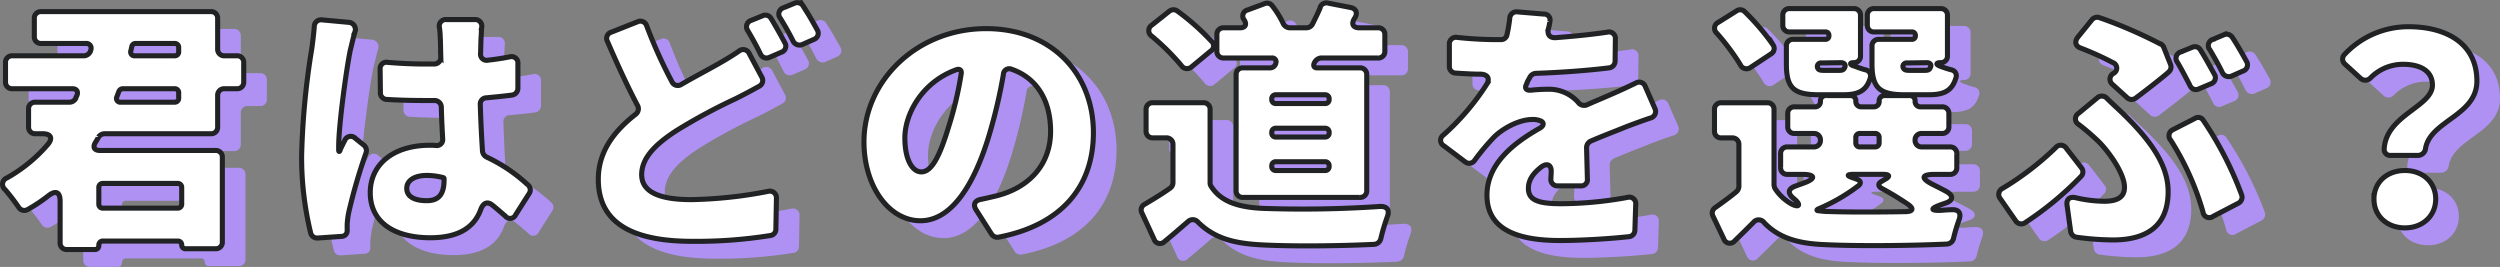 <svg xmlns="http://www.w3.org/2000/svg" width="491.904" height="52.516" viewBox="0 0 491.904 52.516"><rect x="0" y="0" width="491.904" height="52.516" fill="#808080" stroke="none"/><g transform="translate(-727.588 -565.757)"><path d="M45.414-19.278v-6.156a1.275,1.275,0,0,1,1.35-1.35h2.43a1.275,1.275,0,0,0,1.35-1.35v-3.78a1.275,1.275,0,0,0-1.35-1.35h-2.43a1.275,1.275,0,0,1-1.35-1.35v-5.994a1.275,1.275,0,0,0-1.35-1.35H10.692a1.275,1.275,0,0,0-1.35,1.35v3.564a1.275,1.275,0,0,0,1.35,1.35h8.8a.934.934,0,0,1,.972,1.242,1.436,1.436,0,0,1-1.35,1.188H5.022a1.275,1.275,0,0,0-1.35,1.35v3.78a1.275,1.275,0,0,0,1.35,1.35H16.848c.81,0,1.188.54.864,1.35L17.5-25v.108a1.411,1.411,0,0,1-1.242.756h-6.7a1.275,1.275,0,0,0-1.35,1.35v3.51a1.275,1.275,0,0,0,1.35,1.35h1.458c1.566,0,2,.864,1.026,2.052a29.657,29.657,0,0,1-8.1,6.642,1.332,1.332,0,0,0-.378,2.268,40.544,40.544,0,0,1,2.7,3.51,1.312,1.312,0,0,0,1.782.432,31.06,31.06,0,0,0,4.05-2.7c1.458-1.134,2.322-.756,2.322,1.08V3.51a1.275,1.275,0,0,0,1.35,1.35h5.454a.765.765,0,0,0,.81-.81.8.8,0,0,1,.864-.864H37.584a.738.738,0,0,1,.756.756A.738.738,0,0,0,39.1,4.7h5.886a1.275,1.275,0,0,0,1.35-1.35V-13.284a1.275,1.275,0,0,0-1.35-1.35H22.3c-1.188,0-1.512-.648-.918-1.62a8.13,8.13,0,0,0,.54-.918c.054-.054.054-.054.054-.108a1.484,1.484,0,0,1,1.188-.648h20.9A1.275,1.275,0,0,0,45.414-19.278ZM37.746-34.884v.81a.765.765,0,0,1-.81.81H29.16a.756.756,0,0,1-.81-1.026l.162-.756a.757.757,0,0,1,.756-.648h7.668A.765.765,0,0,1,37.746-34.884Zm0,8.91v1.026a.765.765,0,0,1-.81.81H26.352a.739.739,0,0,1-.756-1.08l.378-1.026a.87.87,0,0,1,.756-.54H36.936A.765.765,0,0,1,37.746-25.974Zm.594,18.63V-4.1a.765.765,0,0,1-.81.81H22.842a.765.765,0,0,1-.81-.81v-3.24a.765.765,0,0,1,.81-.81H37.53A.765.765,0,0,1,38.34-7.344Zm68.148-.486a31.438,31.438,0,0,0-8.154-5.508,1.484,1.484,0,0,1-.81-1.188c-.162-2.484-.324-5.454-.432-9.072A1.235,1.235,0,0,1,98.334-25c1.728-.162,3.4-.324,5.022-.54a1.344,1.344,0,0,0,1.134-1.35V-31.7a1.254,1.254,0,0,0-1.62-1.35c-1.4.27-2.808.486-4.266.648a1.2,1.2,0,0,1-1.458-1.35c.054-1.4.054-2.538.108-3.24.054-.594.054-1.242.108-1.836a1.306,1.306,0,0,0-1.4-1.566H90.4a1.274,1.274,0,0,0-1.35,1.566,15.475,15.475,0,0,1,.162,1.944c.054.756.054,2.106.108,3.888a1.292,1.292,0,0,1-1.3,1.35H86.454c-2.538,0-5.076-.108-7.56-.324a1.253,1.253,0,0,0-1.512,1.35l.054,4.59a1.281,1.281,0,0,0,1.242,1.35c2.592.162,5.238.216,7.83.216h1.458a1.333,1.333,0,0,1,1.458,1.35c.054,2.214.162,4.32.27,6.264a1.149,1.149,0,0,1-1.188,1.242H88.4a9.559,9.559,0,0,0-1.242-.054c-7.074,0-11.718,3.672-11.718,9.342,0,5.778,4.7,8.856,11.826,8.856,5.616,0,8.694-2.106,9.936-5.616.486-1.242,1.3-1.62,2.322-.756.81.648,1.62,1.35,2.484,2.106A1.2,1.2,0,0,0,104.058-2L106.7-6.156A1.254,1.254,0,0,0,106.488-7.83ZM64.422-38.988c-.108,1.512-.324,3.132-.486,4.32a150.322,150.322,0,0,0-2,21.06A62.794,62.794,0,0,0,63.72,1.62a1.313,1.313,0,0,0,1.35.972l4.752-.324A1.11,1.11,0,0,0,70.9,1.08V-.108a15.938,15.938,0,0,1,.324-2.43,109.9,109.9,0,0,1,3.4-11.664,1.386,1.386,0,0,0-.486-1.512l-1.62-1.3a1.259,1.259,0,0,0-2.106.432c-.324.594-.594,1.188-.918,1.836v.108c-.108.27-.27.27-.27-.108v-.594c0-4.7,1.728-16.578,2.322-19.17.162-.594.486-2.106.864-3.4a1.406,1.406,0,0,0-1.3-1.944l-5.238-.486A1.331,1.331,0,0,0,64.422-38.988ZM89.964-8.856c0,2.754-.972,4.1-3.4,4.1-2.16,0-3.942-.648-3.942-2.43,0-1.566,1.566-2.538,3.942-2.538a13.013,13.013,0,0,1,3.24.432c.108.054.162.108.162.216Zm66.15-31.806c.864,1.4,1.836,3.078,2.538,4.536a1.414,1.414,0,0,0,1.782.648l2.322-1.026a1.269,1.269,0,0,0,.648-1.836c-.81-1.458-1.836-3.294-2.808-4.752a1.339,1.339,0,0,0-1.62-.54l-2.214.918A1.293,1.293,0,0,0,156.114-40.662Zm-6.372,2.484c.864,1.458,1.782,3.132,2.484,4.59a1.317,1.317,0,0,0,1.728.648l2.376-1.026a1.256,1.256,0,0,0,.7-1.836c-.81-1.512-1.836-3.348-2.754-4.86a1.277,1.277,0,0,0-1.62-.486l-2.268.918A1.318,1.318,0,0,0,149.742-38.178Zm-1.836,4.05c-1.188.81-2.43,1.566-3.942,2.43-1.89,1.08-4.482,2.43-7.29,4.05a1.267,1.267,0,0,1-1.89-.54A92.6,92.6,0,0,1,129.816-39.2a1.292,1.292,0,0,0-1.782-.756l-5.184,2.052a1.257,1.257,0,0,0-.756,1.782c1.944,4.482,3.942,8.856,5.94,12.636a1.352,1.352,0,0,1-.378,1.728c-4.266,3.348-7.344,7.344-7.344,12.8,0,9.4,8.046,12.2,18.522,12.2a92.12,92.12,0,0,0,15.282-1.134A1.247,1.247,0,0,0,155.25.81l.108-5.994a1.308,1.308,0,0,0-1.674-1.4,85.629,85.629,0,0,1-15.066,1.62c-6.534,0-9.774-1.62-9.774-4.914,0-3.348,2.808-6.048,6.8-8.64a112.015,112.015,0,0,1,11.718-6.318c1.62-.81,3.132-1.62,4.59-2.43a1.276,1.276,0,0,0,.54-1.782L150.012-33.7A1.312,1.312,0,0,0,147.906-34.128ZM199.044,2.43C211.68,0,217.728-7.722,217.728-18.144c0-11.556-8.208-20.466-21.114-20.466-13.608,0-24.03,10.26-24.03,22.3,0,8.64,4.86,15.5,11.124,15.5,5.994,0,10.53-6.858,13.554-17.01a101.476,101.476,0,0,0,2.754-11.772,1.147,1.147,0,0,1,1.62-1.026c4.968,1.728,7.668,6.156,7.668,12.2,0,6.642-4.32,11.178-10.8,12.744-.918.216-1.782.432-2.862.648-1.242.216-1.674,1.026-.972,2.106l3.024,4.752A1.356,1.356,0,0,0,199.044,2.43ZM189.27-19.386c-1.782,5.886-3.348,8.964-5.4,8.964-1.728,0-3.24-2.322-3.24-6.7,0-4.644,3.348-10.962,10.1-13.392.7-.27,1.134.108.972.864A69.66,69.66,0,0,1,189.27-19.386Zm56.538-10.152V-6.75a1.275,1.275,0,0,0,1.35,1.35h23a1.275,1.275,0,0,0,1.35-1.35V-29.538a1.275,1.275,0,0,0-1.35-1.35h-8.424c-.648,0-.81-.486-.486-1.08a1.6,1.6,0,0,1,1.242-.864h11.232a1.275,1.275,0,0,0,1.35-1.35v-3.24a1.275,1.275,0,0,0-1.35-1.35h-3.672c-1.3,0-1.62-.81-.918-1.89.648-.972.324-1.89-.81-2.106l-4.428-.864a1.306,1.306,0,0,0-1.566.864v.108c-.432,1.026-.972,2.106-1.512,3.186a1.342,1.342,0,0,1-1.188.7h-3.24a1.472,1.472,0,0,1-1.35-.918,18.3,18.3,0,0,0-2.16-3.456,1.237,1.237,0,0,0-1.458-.378l-3.348,1.242a1.224,1.224,0,0,0-.648,2c.54.918.162,1.512-.864,1.512h-3.186a1.275,1.275,0,0,0-1.35,1.35v3.24a1.275,1.275,0,0,0,1.35,1.35h9.45a.753.753,0,0,1,.81.972,1.167,1.167,0,0,1-1.188.972h-5.292A1.275,1.275,0,0,0,245.808-29.538Zm-4.752-6.48a46.741,46.741,0,0,0-6.8-6.048,1.3,1.3,0,0,0-1.62.054l-3.4,2.7a1.287,1.287,0,0,0-.054,2.16,45.463,45.463,0,0,1,5.832,5.778,1.338,1.338,0,0,0,2.052.27l3.78-3.132A1.16,1.16,0,0,0,241.056-36.018ZM263.3-23.868h-9.666a.765.765,0,0,1-.81-.81v-.108a.765.765,0,0,1,.81-.81H263.3a.765.765,0,0,1,.81.81v.108A.765.765,0,0,1,263.3-23.868Zm-23.976-.162h-9.882a1.275,1.275,0,0,0-1.35,1.35v4.212a1.275,1.275,0,0,0,1.35,1.35h2.592a1.275,1.275,0,0,1,1.35,1.35v7.452a1.329,1.329,0,0,1-.54,1.08c-1.674,1.188-3.4,2.214-5.022,3.186a1.244,1.244,0,0,0-.54,1.728l2.376,5.13a1.222,1.222,0,0,0,2.052.486c1.728-1.4,3.186-2.7,4.644-3.942A1.328,1.328,0,0,1,238.3-.54c3.24,3.186,7.074,4.212,12.636,4.482,6.048.324,15.552.216,22.032-.108a1.443,1.443,0,0,0,1.3-1.08,40.676,40.676,0,0,1,1.3-4.374c.486-1.3-.054-2.052-1.458-2a225.194,225.194,0,0,1-23,.378c-4.914-.216-8.316-1.35-10.206-4.32a1.188,1.188,0,0,1-.216-.7V-22.68A1.275,1.275,0,0,0,239.328-24.03ZM263.3-17.28h-9.666a.765.765,0,0,1-.81-.81V-18.2a.765.765,0,0,1,.81-.81H263.3a.765.765,0,0,1,.81.81v.108A.765.765,0,0,1,263.3-17.28Zm0,6.588h-9.666a.765.765,0,0,1-.81-.81v-.108a.765.765,0,0,1,.81-.81H263.3a.765.765,0,0,1,.81.81v.108A.765.765,0,0,1,263.3-10.692Zm51.624,1.62-.162-6.1a1.443,1.443,0,0,1,.81-1.3c2.376-1.026,4.536-1.836,6.264-2.538,1.458-.594,3.672-1.4,5.454-2a1.327,1.327,0,0,0,.918-1.89l-1.89-4.32a1.276,1.276,0,0,0-1.836-.7c-1.674.81-3.4,1.62-5.184,2.376-1.458.648-2.808,1.188-4.374,1.89a1.452,1.452,0,0,1-1.836-.486,7.668,7.668,0,0,0-6.048-2.538c-.81,0-2,.054-3.024.162-1.188.162-1.566-.378-.972-1.35v-.108c.162-.378.378-.7.54-1.026a1.449,1.449,0,0,1,1.188-.81c4.752-.162,10.1-.54,14.418-1.08a1.345,1.345,0,0,0,1.188-1.35l.054-4.32a1.273,1.273,0,0,0-1.62-1.35c-3.24.486-6.7.81-10.152,1.08-1.188.054-1.674-.648-1.4-1.782a10.217,10.217,0,0,0,.27-1.242v-.108a1.161,1.161,0,0,0-1.188-1.512l-5.184-.432a1.335,1.335,0,0,0-1.512,1.3,30.257,30.257,0,0,1-.54,3.186,1.167,1.167,0,0,1-1.188.972h-1.026a73.449,73.449,0,0,1-7.56-.432,1.306,1.306,0,0,0-1.566,1.4v4.266a1.273,1.273,0,0,0,1.188,1.35c1.62.108,3.456.216,5.022.216,1.3.054,1.836.864,1.134,2a47.77,47.77,0,0,1-8.532,9.99,1.239,1.239,0,0,0,.108,2.106l4.158,3.132a1.275,1.275,0,0,0,1.89-.27,45.13,45.13,0,0,1,3.888-4.644c1.728-1.674,4.86-3.4,7.506-3.4a3.833,3.833,0,0,1,1.566.27c.81.324.648,1.026-.162,1.458-5.238,2.97-10.368,7.074-10.368,13.176,0,6.75,5.994,8.91,14.364,8.91,4.482,0,10.152-.378,13.554-.756A1.285,1.285,0,0,0,324.27,1.08L324.432-4a1.27,1.27,0,0,0-1.62-1.4A73.8,73.8,0,0,1,309.69-4.158c-4.752,0-6.372-.864-6.372-3.024,0-1.566.81-2.862,2.538-4.212,1.188-.864,2.052-.378,1.944,1.08,0,.432-.054.81-.054,1.188a1.28,1.28,0,0,0,1.35,1.458h4.482A1.239,1.239,0,0,0,314.928-9.072ZM361.746-36.5h-6.318a1.275,1.275,0,0,0-1.35,1.35V-31.7c0,4.7,1.35,6.1,6.372,6.1h4.806c2.97,0,4.59-.756,5.346-3.348a1.239,1.239,0,0,0-1.026-1.566,23.29,23.29,0,0,1-2.322-.81h-.108c-.648-.324-.54-.594.216-.594a1.248,1.248,0,0,0,1.3-1.3V-41.2a1.275,1.275,0,0,0-1.35-1.35H354.726a1.275,1.275,0,0,0-1.35,1.35v1.89a1.275,1.275,0,0,0,1.35,1.35h7.02a.652.652,0,0,1,.7.7A.669.669,0,0,1,361.746-36.5Zm17.01,0h-6.48a1.275,1.275,0,0,0-1.35,1.35V-31.7c0,4.7,1.4,6.1,6.426,6.1H382.1c2.97,0,4.59-.756,5.346-3.348a1.178,1.178,0,0,0-.972-1.566,22.313,22.313,0,0,1-2.268-.756c-.756-.324-.648-.648.216-.648a1.275,1.275,0,0,0,1.35-1.35V-41.2a1.275,1.275,0,0,0-1.35-1.35H371.358a1.275,1.275,0,0,0-1.35,1.35v1.89a1.275,1.275,0,0,0,1.35,1.35h7.4a.652.652,0,0,1,.7.7A.669.669,0,0,1,378.756-36.5Zm-27.27,1.134a46.492,46.492,0,0,0-5.562-6.534,1.251,1.251,0,0,0-1.62-.216l-3.618,2.268a1.277,1.277,0,0,0-.324,2.106,45.225,45.225,0,0,1,4.644,6.21,1.333,1.333,0,0,0,2.052.54l4-2.646A1.238,1.238,0,0,0,351.486-35.37Zm9.936,4.968c-.756,0-1.134-.108-1.242-.648a.7.7,0,0,1,.756-.81l3.888-.054c.594,0,.972.378.756.918-.216.486-.486.594-1.08.594Zm16.9,0c-.81,0-1.134-.108-1.3-.648a.7.7,0,0,1,.756-.81l3.942-.054c.594,0,.972.378.7.918-.162.486-.486.594-1.08.594Zm7.29,23.868c-.864-.486-1.836-.972-2.808-1.458-2.322-1.188-2.16-1.944.486-1.944h2.97a1.275,1.275,0,0,0,1.35-1.35v-2.7a1.275,1.275,0,0,0-1.35-1.35h-5.508a1.275,1.275,0,0,1-1.35-1.35,1.262,1.262,0,0,1,1.35-1.3H384.7a1.275,1.275,0,0,0,1.35-1.35V-21.87a1.275,1.275,0,0,0-1.35-1.35h-4.158a1.05,1.05,0,0,1-1.134-1.134,1.02,1.02,0,0,0-1.08-1.08h-4.86a1.036,1.036,0,0,0-1.134,1.08,1.036,1.036,0,0,1-1.08,1.134h-2.376a1.05,1.05,0,0,1-1.134-1.134,1.02,1.02,0,0,0-1.08-1.08h-4.752a1.036,1.036,0,0,0-1.134,1.08,1.036,1.036,0,0,1-1.08,1.134h-4a1.275,1.275,0,0,0-1.35,1.35v2.538a1.275,1.275,0,0,0,1.35,1.35h3.78a1.248,1.248,0,0,1,1.3,1.3,1.262,1.262,0,0,1-1.3,1.35h-5.184a1.275,1.275,0,0,0-1.35,1.35v2.7a1.275,1.275,0,0,0,1.35,1.35h2.916c2.538,0,2.754.81.378,1.674-.54.216-1.08.378-1.62.594-1.62.54-1.728,1.458-.378,2.538,1.4,1.134,1.08,1.836-.486,1.026a9.15,9.15,0,0,1-3.24-3.024c-.054-.054-.054-.162-.108-.216l-.108-.432v-14.9a1.275,1.275,0,0,0-1.35-1.35H341.28a1.275,1.275,0,0,0-1.35,1.35v4.212a1.275,1.275,0,0,0,1.35,1.35h2.106a1.275,1.275,0,0,1,1.35,1.35V-7.56a1.429,1.429,0,0,1-.486,1.026c-1.35,1.134-2.808,2.16-4.158,3.132a1.285,1.285,0,0,0-.432,1.728l2.106,4.428a1.241,1.241,0,0,0,2.16.378c1.35-1.3,2.538-2.484,3.672-3.618a1.317,1.317,0,0,1,2.106.054c2.862,2.97,6.534,4.1,11.826,4.32,6.48.324,17.172.216,24.138-.108a1.432,1.432,0,0,0,1.3-1.134,34.005,34.005,0,0,1,1.08-3.618c.486-1.35-.054-2.106-1.512-2-.594,0-1.242.054-1.89.108-2.214.108-2.322-.324-.216-1.08l.918-.324C386.91-4.752,387.018-5.724,385.614-6.534ZM368.55-17.982h2.97a.765.765,0,0,1,.81.81v1.026a.765.765,0,0,1-.81.81h-2.97a.765.765,0,0,1-.81-.81v-1.026A.765.765,0,0,1,368.55-17.982Zm-1.242,8.046h5.832c1.3,0,1.4.432.27,1.026l-.54.324c-.81.432-.81,1.026.054,1.458A56.016,56.016,0,0,1,378.054-4c1.134.81.918,1.35-.432,1.4-5.994.108-12.1.108-16.092-.054l-.972-.108c-.594,0-.594-.216-.054-.432a36.13,36.13,0,0,0,7.722-4.482c.648-.486.486-1.026-.27-1.3l-.756-.27C365.9-9.666,365.958-9.936,367.308-9.936ZM422.82-24.948c1.944-1.458,4.806-3.672,6.372-5.022l.108-.108a1.319,1.319,0,0,0,.378-1.458l-1.35-3.4a1.587,1.587,0,0,0-.54-.648h-.108a90.009,90.009,0,0,0-11.988-5.184,1.36,1.36,0,0,0-1.512.432l-2.754,3.4c-.7.918-.486,1.782.594,2.16a59.78,59.78,0,0,1,6.318,2.862,1.151,1.151,0,0,1,.108,2.106,1.3,1.3,0,0,0-.216,2.16L421.146-25A1.307,1.307,0,0,0,422.82-24.948Zm17.388-12.474-2.16.918a1.27,1.27,0,0,0-.648,2.052c.864,1.458,1.782,3.078,2.484,4.536a1.414,1.414,0,0,0,1.782.648l2.322-1.026a1.269,1.269,0,0,0,.648-1.836c-.81-1.458-1.836-3.294-2.808-4.752A1.339,1.339,0,0,0,440.208-37.422Zm-6.264,2.484-2.268.918a1.293,1.293,0,0,0-.648,2.052c.864,1.458,1.728,3.132,2.484,4.59a1.241,1.241,0,0,0,1.674.648l2.43-1.026a1.256,1.256,0,0,0,.7-1.836c-.81-1.458-1.836-3.348-2.754-4.806A1.244,1.244,0,0,0,433.944-34.938ZM411.156,2.43a54.253,54.253,0,0,0,7.182.54c6.156,0,10.854-2.376,10.854-9.5,0-4.752-2.754-9.342-8.586-15.066-1.134-1.134-2.268-2.106-3.51-3.348A1.338,1.338,0,0,0,415.26-25l-3.726,3.078a1.264,1.264,0,0,0,.054,2.16,44.5,44.5,0,0,1,3.618,3.078c1.944,1.782,5.4,6.426,5.4,9.288,0,1.836-1.242,2.754-4,2.754a25.631,25.631,0,0,1-5.616-.7c-1.188-.27-1.89.324-1.674,1.566l.7,5.076A1.376,1.376,0,0,0,411.156,2.43Zm32.508-8.316a68.588,68.588,0,0,0-7.56-14.688,1.155,1.155,0,0,0-1.62-.378l-4.32,2.214a1.3,1.3,0,0,0-.486,2.052A53.716,53.716,0,0,1,436.05-2.538a1.25,1.25,0,0,0,2,.864l4.968-2.592A1.327,1.327,0,0,0,443.664-5.886Zm-31.536-5.346-2.97-3.834a1.288,1.288,0,0,0-2.106-.108A57.269,57.269,0,0,1,396.63-7.182a1.313,1.313,0,0,0-.486,2l3.078,4.428a1.31,1.31,0,0,0,1.836.324A63.764,63.764,0,0,0,412.02-9.5,1.259,1.259,0,0,0,412.128-11.232Zm60.858-2.43h5.346a1.525,1.525,0,0,0,1.512-1.4c.972-5.454,10.1-6.426,10.1-13.23,0-7.344-5.94-10.692-13.446-10.692A17.159,17.159,0,0,0,463.86-33.48a1.29,1.29,0,0,0,.108,1.836l3.078,2.808a1.39,1.39,0,0,0,2-.108,8.949,8.949,0,0,1,6.372-2.646c3.4,0,5.778,1.3,5.778,4.1,0,4.266-9.18,5.886-9.5,12.636A1.194,1.194,0,0,0,472.986-13.662Zm-3.294,8.586c0,3.294,2.538,5.67,6.1,5.67,3.51,0,6.048-2.376,6.048-5.67s-2.538-5.616-6.048-5.616C472.23-10.692,469.692-8.37,469.692-5.076Z" transform="translate(729.55 613.412)" fill="#af91f3"/><path d="M45.414-19.278v-6.156a1.275,1.275,0,0,1,1.35-1.35h2.43a1.275,1.275,0,0,0,1.35-1.35v-3.78a1.275,1.275,0,0,0-1.35-1.35h-2.43a1.275,1.275,0,0,1-1.35-1.35v-5.994a1.275,1.275,0,0,0-1.35-1.35H10.692a1.275,1.275,0,0,0-1.35,1.35v3.564a1.275,1.275,0,0,0,1.35,1.35h8.8a.934.934,0,0,1,.972,1.242,1.436,1.436,0,0,1-1.35,1.188H5.022a1.275,1.275,0,0,0-1.35,1.35v3.78a1.275,1.275,0,0,0,1.35,1.35H16.848c.81,0,1.188.54.864,1.35L17.5-25v.108a1.411,1.411,0,0,1-1.242.756h-6.7a1.275,1.275,0,0,0-1.35,1.35v3.51a1.275,1.275,0,0,0,1.35,1.35h1.458c1.566,0,2,.864,1.026,2.052a29.657,29.657,0,0,1-8.1,6.642,1.332,1.332,0,0,0-.378,2.268,40.544,40.544,0,0,1,2.7,3.51,1.312,1.312,0,0,0,1.782.432,31.06,31.06,0,0,0,4.05-2.7c1.458-1.134,2.322-.756,2.322,1.08V3.51a1.275,1.275,0,0,0,1.35,1.35h5.454a.765.765,0,0,0,.81-.81.8.8,0,0,1,.864-.864H37.584a.738.738,0,0,1,.756.756A.738.738,0,0,0,39.1,4.7h5.886a1.275,1.275,0,0,0,1.35-1.35V-13.284a1.275,1.275,0,0,0-1.35-1.35H22.3c-1.188,0-1.512-.648-.918-1.62a8.13,8.13,0,0,0,.54-.918c.054-.054.054-.054.054-.108a1.484,1.484,0,0,1,1.188-.648h20.9A1.275,1.275,0,0,0,45.414-19.278ZM37.746-34.884v.81a.765.765,0,0,1-.81.81H29.16a.756.756,0,0,1-.81-1.026l.162-.756a.757.757,0,0,1,.756-.648h7.668A.765.765,0,0,1,37.746-34.884Zm0,8.91v1.026a.765.765,0,0,1-.81.81H26.352a.739.739,0,0,1-.756-1.08l.378-1.026a.87.87,0,0,1,.756-.54H36.936A.765.765,0,0,1,37.746-25.974Zm.594,18.63V-4.1a.765.765,0,0,1-.81.81H22.842a.765.765,0,0,1-.81-.81v-3.24a.765.765,0,0,1,.81-.81H37.53A.765.765,0,0,1,38.34-7.344Zm68.148-.486a31.438,31.438,0,0,0-8.154-5.508,1.484,1.484,0,0,1-.81-1.188c-.162-2.484-.324-5.454-.432-9.072A1.235,1.235,0,0,1,98.334-25c1.728-.162,3.4-.324,5.022-.54a1.344,1.344,0,0,0,1.134-1.35V-31.7a1.254,1.254,0,0,0-1.62-1.35c-1.4.27-2.808.486-4.266.648a1.2,1.2,0,0,1-1.458-1.35c.054-1.4.054-2.538.108-3.24.054-.594.054-1.242.108-1.836a1.306,1.306,0,0,0-1.4-1.566H90.4a1.274,1.274,0,0,0-1.35,1.566,15.475,15.475,0,0,1,.162,1.944c.054.756.054,2.106.108,3.888a1.292,1.292,0,0,1-1.3,1.35H86.454c-2.538,0-5.076-.108-7.56-.324a1.253,1.253,0,0,0-1.512,1.35l.054,4.59a1.281,1.281,0,0,0,1.242,1.35c2.592.162,5.238.216,7.83.216h1.458a1.333,1.333,0,0,1,1.458,1.35c.054,2.214.162,4.32.27,6.264a1.149,1.149,0,0,1-1.188,1.242H88.4a9.559,9.559,0,0,0-1.242-.054c-7.074,0-11.718,3.672-11.718,9.342,0,5.778,4.7,8.856,11.826,8.856,5.616,0,8.694-2.106,9.936-5.616.486-1.242,1.3-1.62,2.322-.756.81.648,1.62,1.35,2.484,2.106A1.2,1.2,0,0,0,104.058-2L106.7-6.156A1.254,1.254,0,0,0,106.488-7.83ZM64.422-38.988c-.108,1.512-.324,3.132-.486,4.32a150.322,150.322,0,0,0-2,21.06A62.794,62.794,0,0,0,63.72,1.62a1.313,1.313,0,0,0,1.35.972l4.752-.324A1.11,1.11,0,0,0,70.9,1.08V-.108a15.938,15.938,0,0,1,.324-2.43,109.9,109.9,0,0,1,3.4-11.664,1.386,1.386,0,0,0-.486-1.512l-1.62-1.3a1.259,1.259,0,0,0-2.106.432c-.324.594-.594,1.188-.918,1.836v.108c-.108.27-.27.27-.27-.108v-.594c0-4.7,1.728-16.578,2.322-19.17.162-.594.486-2.106.864-3.4a1.406,1.406,0,0,0-1.3-1.944l-5.238-.486A1.331,1.331,0,0,0,64.422-38.988ZM89.964-8.856c0,2.754-.972,4.1-3.4,4.1-2.16,0-3.942-.648-3.942-2.43,0-1.566,1.566-2.538,3.942-2.538a13.013,13.013,0,0,1,3.24.432c.108.054.162.108.162.216Zm66.15-31.806c.864,1.4,1.836,3.078,2.538,4.536a1.414,1.414,0,0,0,1.782.648l2.322-1.026a1.269,1.269,0,0,0,.648-1.836c-.81-1.458-1.836-3.294-2.808-4.752a1.339,1.339,0,0,0-1.62-.54l-2.214.918A1.293,1.293,0,0,0,156.114-40.662Zm-6.372,2.484c.864,1.458,1.782,3.132,2.484,4.59a1.317,1.317,0,0,0,1.728.648l2.376-1.026a1.256,1.256,0,0,0,.7-1.836c-.81-1.512-1.836-3.348-2.754-4.86a1.277,1.277,0,0,0-1.62-.486l-2.268.918A1.318,1.318,0,0,0,149.742-38.178Zm-1.836,4.05c-1.188.81-2.43,1.566-3.942,2.43-1.89,1.08-4.482,2.43-7.29,4.05a1.267,1.267,0,0,1-1.89-.54A92.6,92.6,0,0,1,129.816-39.2a1.292,1.292,0,0,0-1.782-.756l-5.184,2.052a1.257,1.257,0,0,0-.756,1.782c1.944,4.482,3.942,8.856,5.94,12.636a1.352,1.352,0,0,1-.378,1.728c-4.266,3.348-7.344,7.344-7.344,12.8,0,9.4,8.046,12.2,18.522,12.2a92.12,92.12,0,0,0,15.282-1.134A1.247,1.247,0,0,0,155.25.81l.108-5.994a1.308,1.308,0,0,0-1.674-1.4,85.629,85.629,0,0,1-15.066,1.62c-6.534,0-9.774-1.62-9.774-4.914,0-3.348,2.808-6.048,6.8-8.64a112.015,112.015,0,0,1,11.718-6.318c1.62-.81,3.132-1.62,4.59-2.43a1.276,1.276,0,0,0,.54-1.782L150.012-33.7A1.312,1.312,0,0,0,147.906-34.128ZM199.044,2.43C211.68,0,217.728-7.722,217.728-18.144c0-11.556-8.208-20.466-21.114-20.466-13.608,0-24.03,10.26-24.03,22.3,0,8.64,4.86,15.5,11.124,15.5,5.994,0,10.53-6.858,13.554-17.01a101.476,101.476,0,0,0,2.754-11.772,1.147,1.147,0,0,1,1.62-1.026c4.968,1.728,7.668,6.156,7.668,12.2,0,6.642-4.32,11.178-10.8,12.744-.918.216-1.782.432-2.862.648-1.242.216-1.674,1.026-.972,2.106l3.024,4.752A1.356,1.356,0,0,0,199.044,2.43ZM189.27-19.386c-1.782,5.886-3.348,8.964-5.4,8.964-1.728,0-3.24-2.322-3.24-6.7,0-4.644,3.348-10.962,10.1-13.392.7-.27,1.134.108.972.864A69.66,69.66,0,0,1,189.27-19.386Zm56.538-10.152V-6.75a1.275,1.275,0,0,0,1.35,1.35h23a1.275,1.275,0,0,0,1.35-1.35V-29.538a1.275,1.275,0,0,0-1.35-1.35h-8.424c-.648,0-.81-.486-.486-1.08a1.6,1.6,0,0,1,1.242-.864h11.232a1.275,1.275,0,0,0,1.35-1.35v-3.24a1.275,1.275,0,0,0-1.35-1.35h-3.672c-1.3,0-1.62-.81-.918-1.89.648-.972.324-1.89-.81-2.106l-4.428-.864a1.306,1.306,0,0,0-1.566.864v.108c-.432,1.026-.972,2.106-1.512,3.186a1.342,1.342,0,0,1-1.188.7h-3.24a1.472,1.472,0,0,1-1.35-.918,18.3,18.3,0,0,0-2.16-3.456,1.237,1.237,0,0,0-1.458-.378l-3.348,1.242a1.224,1.224,0,0,0-.648,2c.54.918.162,1.512-.864,1.512h-3.186a1.275,1.275,0,0,0-1.35,1.35v3.24a1.275,1.275,0,0,0,1.35,1.35h9.45a.753.753,0,0,1,.81.972,1.167,1.167,0,0,1-1.188.972h-5.292A1.275,1.275,0,0,0,245.808-29.538Zm-4.752-6.48a46.741,46.741,0,0,0-6.8-6.048,1.3,1.3,0,0,0-1.62.054l-3.4,2.7a1.287,1.287,0,0,0-.054,2.16,45.463,45.463,0,0,1,5.832,5.778,1.338,1.338,0,0,0,2.052.27l3.78-3.132A1.16,1.16,0,0,0,241.056-36.018ZM263.3-23.868h-9.666a.765.765,0,0,1-.81-.81v-.108a.765.765,0,0,1,.81-.81H263.3a.765.765,0,0,1,.81.81v.108A.765.765,0,0,1,263.3-23.868Zm-23.976-.162h-9.882a1.275,1.275,0,0,0-1.35,1.35v4.212a1.275,1.275,0,0,0,1.35,1.35h2.592a1.275,1.275,0,0,1,1.35,1.35v7.452a1.329,1.329,0,0,1-.54,1.08c-1.674,1.188-3.4,2.214-5.022,3.186a1.244,1.244,0,0,0-.54,1.728l2.376,5.13a1.222,1.222,0,0,0,2.052.486c1.728-1.4,3.186-2.7,4.644-3.942A1.328,1.328,0,0,1,238.3-.54c3.24,3.186,7.074,4.212,12.636,4.482,6.048.324,15.552.216,22.032-.108a1.443,1.443,0,0,0,1.3-1.08,40.676,40.676,0,0,1,1.3-4.374c.486-1.3-.054-2.052-1.458-2a225.194,225.194,0,0,1-23,.378c-4.914-.216-8.316-1.35-10.206-4.32a1.188,1.188,0,0,1-.216-.7V-22.68A1.275,1.275,0,0,0,239.328-24.03ZM263.3-17.28h-9.666a.765.765,0,0,1-.81-.81V-18.2a.765.765,0,0,1,.81-.81H263.3a.765.765,0,0,1,.81.81v.108A.765.765,0,0,1,263.3-17.28Zm0,6.588h-9.666a.765.765,0,0,1-.81-.81v-.108a.765.765,0,0,1,.81-.81H263.3a.765.765,0,0,1,.81.81v.108A.765.765,0,0,1,263.3-10.692Zm51.624,1.62-.162-6.1a1.443,1.443,0,0,1,.81-1.3c2.376-1.026,4.536-1.836,6.264-2.538,1.458-.594,3.672-1.4,5.454-2a1.327,1.327,0,0,0,.918-1.89l-1.89-4.32a1.276,1.276,0,0,0-1.836-.7c-1.674.81-3.4,1.62-5.184,2.376-1.458.648-2.808,1.188-4.374,1.89a1.452,1.452,0,0,1-1.836-.486,7.668,7.668,0,0,0-6.048-2.538c-.81,0-2,.054-3.024.162-1.188.162-1.566-.378-.972-1.35v-.108c.162-.378.378-.7.54-1.026a1.449,1.449,0,0,1,1.188-.81c4.752-.162,10.1-.54,14.418-1.08a1.345,1.345,0,0,0,1.188-1.35l.054-4.32a1.273,1.273,0,0,0-1.62-1.35c-3.24.486-6.7.81-10.152,1.08-1.188.054-1.674-.648-1.4-1.782a10.217,10.217,0,0,0,.27-1.242v-.108a1.161,1.161,0,0,0-1.188-1.512l-5.184-.432a1.335,1.335,0,0,0-1.512,1.3,30.257,30.257,0,0,1-.54,3.186,1.167,1.167,0,0,1-1.188.972h-1.026a73.449,73.449,0,0,1-7.56-.432,1.306,1.306,0,0,0-1.566,1.4v4.266a1.273,1.273,0,0,0,1.188,1.35c1.62.108,3.456.216,5.022.216,1.3.054,1.836.864,1.134,2a47.77,47.77,0,0,1-8.532,9.99,1.239,1.239,0,0,0,.108,2.106l4.158,3.132a1.275,1.275,0,0,0,1.89-.27,45.13,45.13,0,0,1,3.888-4.644c1.728-1.674,4.86-3.4,7.506-3.4a3.833,3.833,0,0,1,1.566.27c.81.324.648,1.026-.162,1.458-5.238,2.97-10.368,7.074-10.368,13.176,0,6.75,5.994,8.91,14.364,8.91,4.482,0,10.152-.378,13.554-.756A1.285,1.285,0,0,0,324.27,1.08L324.432-4a1.27,1.27,0,0,0-1.62-1.4A73.8,73.8,0,0,1,309.69-4.158c-4.752,0-6.372-.864-6.372-3.024,0-1.566.81-2.862,2.538-4.212,1.188-.864,2.052-.378,1.944,1.08,0,.432-.054.81-.054,1.188a1.28,1.28,0,0,0,1.35,1.458h4.482A1.239,1.239,0,0,0,314.928-9.072ZM361.746-36.5h-6.318a1.275,1.275,0,0,0-1.35,1.35V-31.7c0,4.7,1.35,6.1,6.372,6.1h4.806c2.97,0,4.59-.756,5.346-3.348a1.239,1.239,0,0,0-1.026-1.566,23.29,23.29,0,0,1-2.322-.81h-.108c-.648-.324-.54-.594.216-.594a1.248,1.248,0,0,0,1.3-1.3V-41.2a1.275,1.275,0,0,0-1.35-1.35H354.726a1.275,1.275,0,0,0-1.35,1.35v1.89a1.275,1.275,0,0,0,1.35,1.35h7.02a.652.652,0,0,1,.7.7A.669.669,0,0,1,361.746-36.5Zm17.01,0h-6.48a1.275,1.275,0,0,0-1.35,1.35V-31.7c0,4.7,1.4,6.1,6.426,6.1H382.1c2.97,0,4.59-.756,5.346-3.348a1.178,1.178,0,0,0-.972-1.566,22.313,22.313,0,0,1-2.268-.756c-.756-.324-.648-.648.216-.648a1.275,1.275,0,0,0,1.35-1.35V-41.2a1.275,1.275,0,0,0-1.35-1.35H371.358a1.275,1.275,0,0,0-1.35,1.35v1.89a1.275,1.275,0,0,0,1.35,1.35h7.4a.652.652,0,0,1,.7.7A.669.669,0,0,1,378.756-36.5Zm-27.27,1.134a46.492,46.492,0,0,0-5.562-6.534,1.251,1.251,0,0,0-1.62-.216l-3.618,2.268a1.277,1.277,0,0,0-.324,2.106,45.225,45.225,0,0,1,4.644,6.21,1.333,1.333,0,0,0,2.052.54l4-2.646A1.238,1.238,0,0,0,351.486-35.37Zm9.936,4.968c-.756,0-1.134-.108-1.242-.648a.7.7,0,0,1,.756-.81l3.888-.054c.594,0,.972.378.756.918-.216.486-.486.594-1.08.594Zm16.9,0c-.81,0-1.134-.108-1.3-.648a.7.7,0,0,1,.756-.81l3.942-.054c.594,0,.972.378.7.918-.162.486-.486.594-1.08.594Zm7.29,23.868c-.864-.486-1.836-.972-2.808-1.458-2.322-1.188-2.16-1.944.486-1.944h2.97a1.275,1.275,0,0,0,1.35-1.35v-2.7a1.275,1.275,0,0,0-1.35-1.35h-5.508a1.275,1.275,0,0,1-1.35-1.35,1.262,1.262,0,0,1,1.35-1.3H384.7a1.275,1.275,0,0,0,1.35-1.35V-21.87a1.275,1.275,0,0,0-1.35-1.35h-4.158a1.05,1.05,0,0,1-1.134-1.134,1.02,1.02,0,0,0-1.08-1.08h-4.86a1.036,1.036,0,0,0-1.134,1.08,1.036,1.036,0,0,1-1.08,1.134h-2.376a1.05,1.05,0,0,1-1.134-1.134,1.02,1.02,0,0,0-1.08-1.08h-4.752a1.036,1.036,0,0,0-1.134,1.08,1.036,1.036,0,0,1-1.08,1.134h-4a1.275,1.275,0,0,0-1.35,1.35v2.538a1.275,1.275,0,0,0,1.35,1.35h3.78a1.248,1.248,0,0,1,1.3,1.3,1.262,1.262,0,0,1-1.3,1.35h-5.184a1.275,1.275,0,0,0-1.35,1.35v2.7a1.275,1.275,0,0,0,1.35,1.35h2.916c2.538,0,2.754.81.378,1.674-.54.216-1.08.378-1.62.594-1.62.54-1.728,1.458-.378,2.538,1.4,1.134,1.08,1.836-.486,1.026a9.15,9.15,0,0,1-3.24-3.024c-.054-.054-.054-.162-.108-.216l-.108-.432v-14.9a1.275,1.275,0,0,0-1.35-1.35H341.28a1.275,1.275,0,0,0-1.35,1.35v4.212a1.275,1.275,0,0,0,1.35,1.35h2.106a1.275,1.275,0,0,1,1.35,1.35V-7.56a1.429,1.429,0,0,1-.486,1.026c-1.35,1.134-2.808,2.16-4.158,3.132a1.285,1.285,0,0,0-.432,1.728l2.106,4.428a1.241,1.241,0,0,0,2.16.378c1.35-1.3,2.538-2.484,3.672-3.618a1.317,1.317,0,0,1,2.106.054c2.862,2.97,6.534,4.1,11.826,4.32,6.48.324,17.172.216,24.138-.108a1.432,1.432,0,0,0,1.3-1.134,34.005,34.005,0,0,1,1.08-3.618c.486-1.35-.054-2.106-1.512-2-.594,0-1.242.054-1.89.108-2.214.108-2.322-.324-.216-1.08l.918-.324C386.91-4.752,387.018-5.724,385.614-6.534ZM368.55-17.982h2.97a.765.765,0,0,1,.81.81v1.026a.765.765,0,0,1-.81.81h-2.97a.765.765,0,0,1-.81-.81v-1.026A.765.765,0,0,1,368.55-17.982Zm-1.242,8.046h5.832c1.3,0,1.4.432.27,1.026l-.54.324c-.81.432-.81,1.026.054,1.458A56.016,56.016,0,0,1,378.054-4c1.134.81.918,1.35-.432,1.4-5.994.108-12.1.108-16.092-.054l-.972-.108c-.594,0-.594-.216-.054-.432a36.13,36.13,0,0,0,7.722-4.482c.648-.486.486-1.026-.27-1.3l-.756-.27C365.9-9.666,365.958-9.936,367.308-9.936ZM422.82-24.948c1.944-1.458,4.806-3.672,6.372-5.022l.108-.108a1.319,1.319,0,0,0,.378-1.458l-1.35-3.4a1.587,1.587,0,0,0-.54-.648h-.108a90.009,90.009,0,0,0-11.988-5.184,1.36,1.36,0,0,0-1.512.432l-2.754,3.4c-.7.918-.486,1.782.594,2.16a59.78,59.78,0,0,1,6.318,2.862,1.151,1.151,0,0,1,.108,2.106,1.3,1.3,0,0,0-.216,2.16L421.146-25A1.307,1.307,0,0,0,422.82-24.948Zm17.388-12.474-2.16.918a1.27,1.27,0,0,0-.648,2.052c.864,1.458,1.782,3.078,2.484,4.536a1.414,1.414,0,0,0,1.782.648l2.322-1.026a1.269,1.269,0,0,0,.648-1.836c-.81-1.458-1.836-3.294-2.808-4.752A1.339,1.339,0,0,0,440.208-37.422Zm-6.264,2.484-2.268.918a1.293,1.293,0,0,0-.648,2.052c.864,1.458,1.728,3.132,2.484,4.59a1.241,1.241,0,0,0,1.674.648l2.43-1.026a1.256,1.256,0,0,0,.7-1.836c-.81-1.458-1.836-3.348-2.754-4.806A1.244,1.244,0,0,0,433.944-34.938ZM411.156,2.43a54.253,54.253,0,0,0,7.182.54c6.156,0,10.854-2.376,10.854-9.5,0-4.752-2.754-9.342-8.586-15.066-1.134-1.134-2.268-2.106-3.51-3.348A1.338,1.338,0,0,0,415.26-25l-3.726,3.078a1.264,1.264,0,0,0,.054,2.16,44.5,44.5,0,0,1,3.618,3.078c1.944,1.782,5.4,6.426,5.4,9.288,0,1.836-1.242,2.754-4,2.754a25.631,25.631,0,0,1-5.616-.7c-1.188-.27-1.89.324-1.674,1.566l.7,5.076A1.376,1.376,0,0,0,411.156,2.43Zm32.508-8.316a68.588,68.588,0,0,0-7.56-14.688,1.155,1.155,0,0,0-1.62-.378l-4.32,2.214a1.3,1.3,0,0,0-.486,2.052A53.716,53.716,0,0,1,436.05-2.538a1.25,1.25,0,0,0,2,.864l4.968-2.592A1.327,1.327,0,0,0,443.664-5.886Zm-31.536-5.346-2.97-3.834a1.288,1.288,0,0,0-2.106-.108A57.269,57.269,0,0,1,396.63-7.182a1.313,1.313,0,0,0-.486,2l3.078,4.428a1.31,1.31,0,0,0,1.836.324A63.764,63.764,0,0,0,412.02-9.5,1.259,1.259,0,0,0,412.128-11.232Zm60.858-2.43h5.346a1.525,1.525,0,0,0,1.512-1.4c.972-5.454,10.1-6.426,10.1-13.23,0-7.344-5.94-10.692-13.446-10.692A17.159,17.159,0,0,0,463.86-33.48a1.29,1.29,0,0,0,.108,1.836l3.078,2.808a1.39,1.39,0,0,0,2-.108,8.949,8.949,0,0,1,6.372-2.646c3.4,0,5.778,1.3,5.778,4.1,0,4.266-9.18,5.886-9.5,12.636A1.194,1.194,0,0,0,472.986-13.662Zm-3.294,8.586c0,3.294,2.538,5.67,6.1,5.67,3.51,0,6.048-2.376,6.048-5.67s-2.538-5.616-6.048-5.616C472.23-10.692,469.692-8.37,469.692-5.076Z" transform="translate(725 610)" fill="#fff" stroke="#212224" stroke-width="1"/></g></svg>